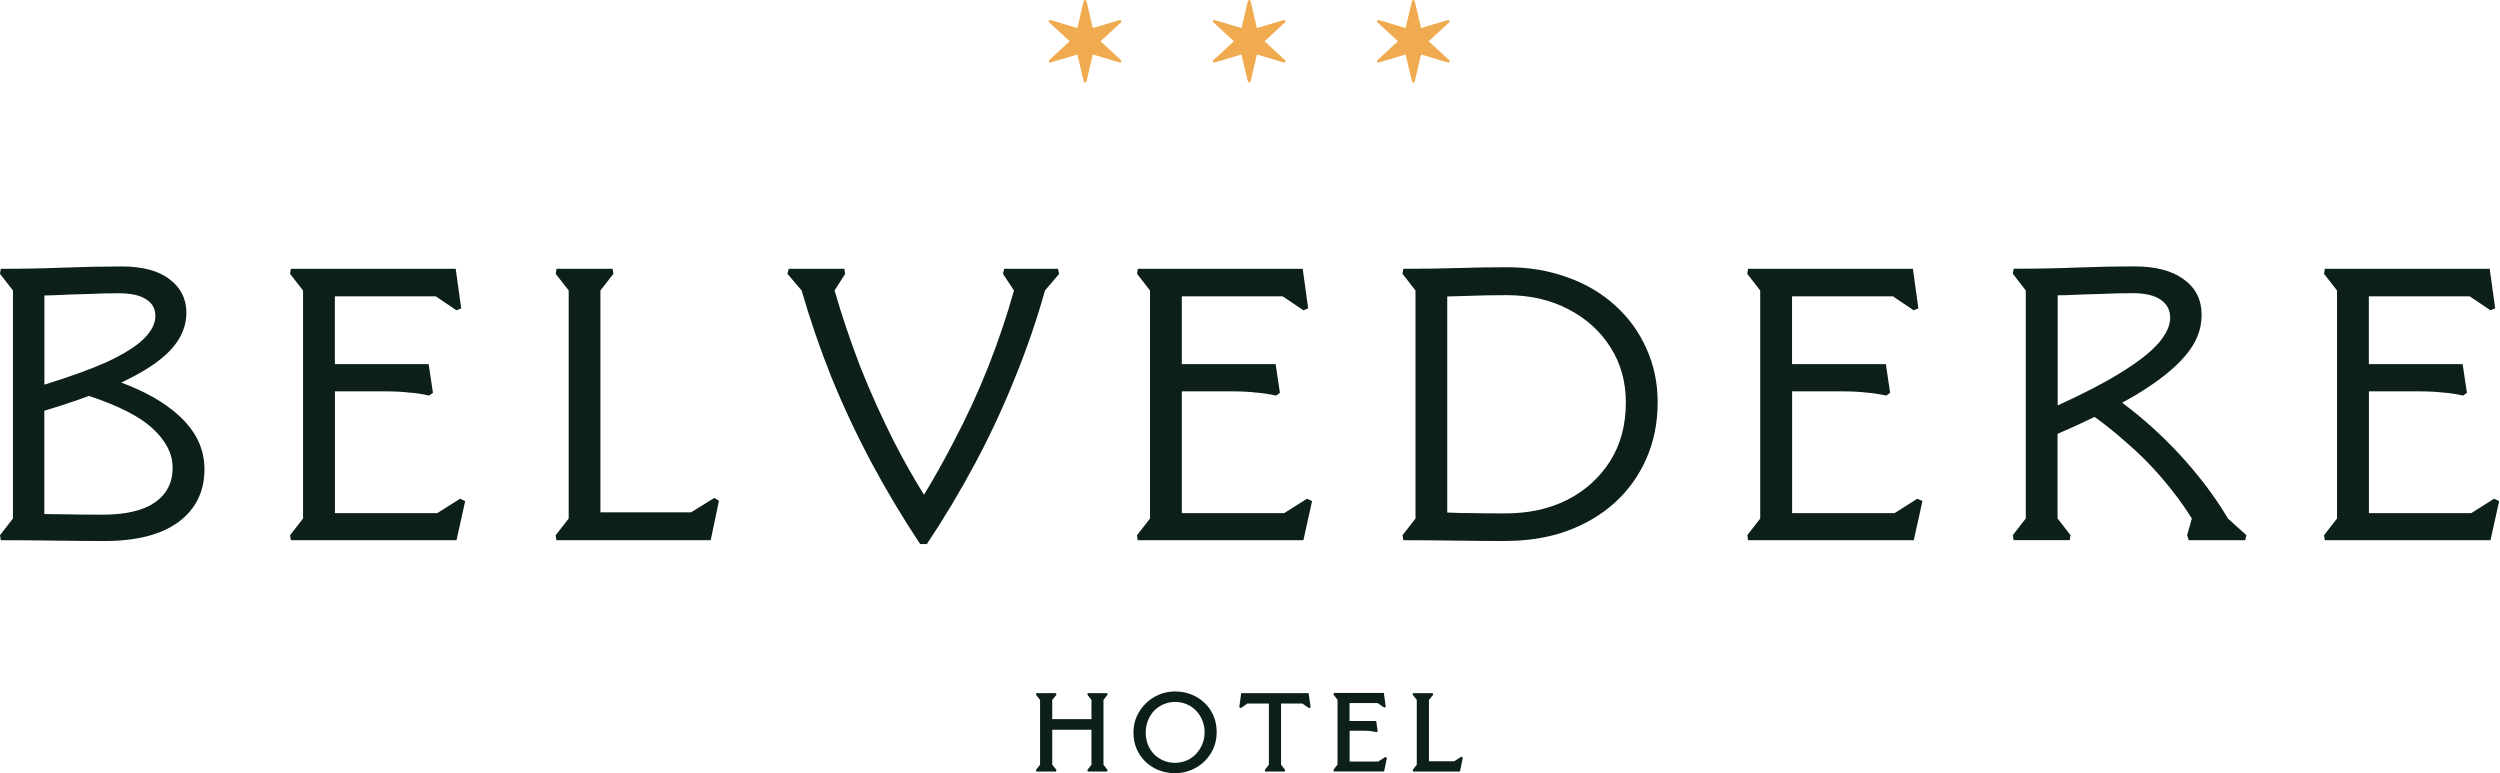<svg xmlns="http://www.w3.org/2000/svg" width="194" height="60" viewBox="0 0 194 60" fill="none"><g clip-path="url(#clip0_584_898)"><path fill-rule="evenodd" clip-rule="evenodd" d="M4.266 41.952C5.587 41.97 6.878 41.982 8.131 41.982C10.606 41.982 12.514 41.488 13.854 40.506C15.194 39.506 15.866 38.14 15.866 36.413C15.866 34.809 15.187 33.407 13.823 32.199C12.761 31.229 11.286 30.387 9.409 29.686C9.44 29.674 9.47 29.655 9.501 29.643C11.205 28.838 12.452 28.009 13.249 27.148C14.064 26.264 14.465 25.3 14.465 24.257C14.465 23.214 14.027 22.312 13.156 21.671C12.304 21.006 11.063 20.677 9.44 20.677C7.976 20.677 6.476 20.707 4.933 20.768C3.408 20.829 1.784 20.86 0.062 20.86L0 21.25L1.006 22.543V40.238L0 41.531L0.062 41.921C1.562 41.921 2.963 41.934 4.266 41.952ZM6.908 30.723C9.156 31.473 10.773 32.29 11.755 33.169C12.854 34.151 13.397 35.194 13.397 36.298C13.397 37.463 12.928 38.365 11.995 39.006C11.082 39.628 9.73 39.939 7.946 39.939C6.933 39.939 5.884 39.927 4.809 39.908C4.334 39.902 3.877 39.89 3.439 39.89V31.875C4.711 31.491 5.871 31.107 6.908 30.723ZM3.439 29.851C5.427 29.235 7.032 28.655 8.248 28.112C9.588 27.49 10.551 26.886 11.143 26.307C11.755 25.703 12.057 25.111 12.057 24.532C12.057 23.952 11.823 23.538 11.36 23.239C10.89 22.916 10.174 22.757 9.199 22.757C8.446 22.757 7.637 22.775 6.76 22.818C5.908 22.836 5.056 22.867 4.204 22.909C3.945 22.909 3.692 22.922 3.445 22.928V29.857L3.439 29.851ZM169.845 41.921L169.721 41.531L170.086 40.238C169.438 39.195 168.678 38.164 167.801 37.139C166.931 36.115 165.962 35.151 164.906 34.248C164.153 33.577 163.369 32.949 162.541 32.351C161.659 32.784 160.696 33.224 159.665 33.669V40.232L160.671 41.525L160.609 41.915H156.257L156.195 41.525L157.201 40.232V22.537L156.195 21.244L156.257 20.854C158.004 20.854 159.646 20.823 161.189 20.762C162.733 20.701 164.215 20.671 165.635 20.671C167.258 20.671 168.53 21 169.444 21.665C170.376 22.33 170.845 23.251 170.845 24.434C170.845 25.617 170.419 26.618 169.567 27.624C168.715 28.625 167.413 29.649 165.672 30.692C165.357 30.875 165.023 31.064 164.678 31.253C165.449 31.821 166.227 32.455 167.011 33.163C168.104 34.145 169.166 35.236 170.178 36.444C171.191 37.646 172.098 38.908 172.889 40.238L174.321 41.531L174.228 41.921H169.845ZM164.517 28.954C163.288 29.716 161.671 30.552 159.677 31.461V22.916C159.905 22.916 160.14 22.909 160.374 22.903C161.245 22.861 162.122 22.83 162.992 22.812C163.887 22.769 164.727 22.751 165.517 22.751C166.474 22.751 167.19 22.922 167.678 23.263C168.166 23.605 168.406 24.068 168.406 24.648C168.406 25.27 168.104 25.929 167.493 26.636C166.882 27.338 165.888 28.112 164.511 28.954H164.517ZM180.408 41.921L180.346 41.531L181.353 40.238V22.543L180.346 21.25L180.408 20.86H193.2L193.626 23.928L193.262 24.081L191.65 22.995H183.822V28.259H191.101L191.434 30.485L191.132 30.698C190.626 30.576 190.095 30.497 189.551 30.46C189.021 30.399 188.416 30.369 187.724 30.369H183.828V39.817H191.774L193.54 38.701L193.935 38.884L193.262 41.921H180.408ZM135.593 41.531L135.655 41.921H148.509L149.182 38.884L148.786 38.701L147.021 39.817H139.069V30.369H142.965C143.656 30.369 144.261 30.399 144.792 30.46C145.342 30.503 145.866 30.582 146.373 30.698L146.675 30.485L146.342 28.259H139.063V22.995H146.891L148.502 24.081L148.867 23.928L148.441 20.86H135.649L135.587 21.25L136.593 22.543V40.238L135.587 41.531H135.593ZM113.615 39.817C113.17 39.799 112.732 39.786 112.306 39.774V23.007C112.781 22.995 113.269 22.983 113.769 22.964C114.887 22.922 115.93 22.903 116.905 22.903C118.714 22.903 120.307 23.263 121.69 23.989C123.091 24.709 124.19 25.703 124.981 26.965C125.771 28.21 126.166 29.631 126.166 31.235C126.166 32.98 125.758 34.492 124.95 35.779C124.135 37.06 123.03 38.066 121.628 38.786C120.227 39.488 118.622 39.841 116.819 39.841C115.763 39.841 114.695 39.829 113.621 39.811L113.615 39.817ZM116.875 41.982C115.578 41.982 114.263 41.97 112.948 41.952C111.652 41.934 110.3 41.921 108.898 41.921L108.836 41.531L109.843 40.238V22.543L108.836 21.25L108.898 20.86C110.38 20.86 111.794 20.842 113.133 20.799C114.473 20.756 115.763 20.738 116.998 20.738C118.665 20.738 120.208 21 121.628 21.519C123.048 22.019 124.277 22.745 125.314 23.684C126.37 24.629 127.178 25.739 127.753 27.026C128.339 28.307 128.635 29.704 128.635 31.211C128.635 32.815 128.339 34.279 127.753 35.602C127.166 36.926 126.345 38.072 125.283 39.03C124.227 39.976 122.98 40.708 121.536 41.226C120.116 41.726 118.56 41.976 116.875 41.976V41.982ZM88.228 41.531L88.29 41.921H101.144L101.817 38.884L101.422 38.701L99.656 39.817H91.71V30.369H95.606C96.297 30.369 96.903 30.399 97.433 30.46C97.983 30.503 98.508 30.582 99.02 30.698L99.323 30.485L98.989 28.259H91.71V22.995H99.539L101.15 24.081L101.514 23.928L101.088 20.86H88.296L88.235 21.25L89.241 22.543V40.238L88.235 41.531H88.228ZM71.405 42.22C70.047 40.177 68.787 38.066 67.627 35.901C66.472 33.736 65.435 31.528 64.522 29.283C63.626 27.039 62.855 24.788 62.206 22.543L61.107 21.25L61.2 20.86H65.522L65.583 21.25L64.762 22.543C65.33 24.507 66.003 26.496 66.775 28.503C67.565 30.491 68.442 32.425 69.392 34.309C70.133 35.743 70.899 37.103 71.701 38.396C72.486 37.103 73.251 35.743 73.992 34.309C74.986 32.425 75.881 30.491 76.671 28.503C77.462 26.496 78.135 24.514 78.684 22.543L77.832 21.25L77.925 20.86H82.098L82.191 21.25L81.092 22.543C80.462 24.788 79.69 27.039 78.777 29.283C77.881 31.528 76.856 33.736 75.702 35.901C74.548 38.066 73.288 40.171 71.924 42.22H71.405ZM43.117 41.531L43.179 41.921H55.15L55.792 38.853L55.428 38.64L53.631 39.756H46.593V22.543L47.599 21.25L47.538 20.86H43.185L43.123 21.25L44.13 22.543V40.238L43.123 41.531H43.117ZM22.571 41.921L22.509 41.531L23.516 40.238V22.543L22.509 21.25L22.571 20.86H35.363L35.789 23.928L35.425 24.081L33.813 22.995H25.985V28.259H33.264L33.597 30.485L33.295 30.698C32.789 30.576 32.258 30.497 31.714 30.46C31.183 30.399 30.578 30.369 29.887 30.369H25.991V39.817H33.937L35.703 38.701L36.098 38.884L35.425 41.921H22.571ZM109.651 59.872L109.627 59.744L109.941 59.341V54.315L109.627 53.913L109.651 53.785H111.176L111.213 53.913L110.886 54.315V59.073H112.849L113.393 58.725L113.516 58.786L113.294 59.872H109.651ZM103.478 59.738L103.502 59.866H107.404L107.626 58.811L107.503 58.743L106.947 59.097H104.731V56.706H105.811C106.015 56.706 106.2 56.712 106.355 56.731C106.515 56.749 106.663 56.779 106.811 56.816L106.91 56.749L106.793 55.95H104.725V54.559H106.91L107.41 54.907L107.534 54.852L107.386 53.772H103.502L103.478 53.901L103.792 54.303V59.329L103.478 59.732V59.738ZM98.174 59.872L98.15 59.744L98.465 59.341V54.596H96.791L96.291 54.95L96.168 54.889L96.316 53.785H101.545L101.706 54.889L101.582 54.95L101.064 54.596H99.409V59.341L99.724 59.744L99.699 59.872H98.174ZM92.069 59.018C91.791 59.134 91.494 59.195 91.18 59.195C90.865 59.195 90.556 59.14 90.284 59.018C90.007 58.902 89.766 58.737 89.556 58.53C89.352 58.316 89.192 58.066 89.074 57.78C88.963 57.487 88.908 57.176 88.908 56.84C88.908 56.505 88.969 56.188 89.087 55.901C89.204 55.608 89.365 55.358 89.568 55.145C89.778 54.931 90.025 54.767 90.297 54.651C90.581 54.529 90.877 54.468 91.186 54.468C91.494 54.468 91.809 54.529 92.081 54.645C92.359 54.761 92.6 54.925 92.803 55.139C93.013 55.352 93.18 55.602 93.297 55.889C93.414 56.176 93.476 56.487 93.476 56.828C93.476 57.17 93.414 57.475 93.291 57.768C93.174 58.054 93.007 58.298 92.797 58.518C92.593 58.731 92.353 58.902 92.075 59.024L92.069 59.018ZM89.926 59.768C90.321 59.927 90.735 60 91.173 60C91.612 60 92.038 59.921 92.433 59.756C92.828 59.591 93.174 59.366 93.47 59.079C93.766 58.786 94.001 58.445 94.168 58.06C94.334 57.67 94.415 57.255 94.415 56.81C94.415 56.365 94.334 55.932 94.168 55.547C94.001 55.157 93.772 54.822 93.47 54.541C93.174 54.254 92.834 54.041 92.439 53.888C92.05 53.73 91.636 53.657 91.192 53.657C90.747 53.657 90.334 53.736 89.945 53.901C89.55 54.065 89.204 54.291 88.908 54.59C88.611 54.883 88.377 55.218 88.204 55.608C88.037 55.993 87.957 56.407 87.957 56.853C87.957 57.298 88.037 57.731 88.204 58.121C88.377 58.506 88.605 58.835 88.901 59.122C89.198 59.402 89.543 59.616 89.932 59.774L89.926 59.768ZM81.653 59.341V56.627H84.697V59.341L84.382 59.744L84.407 59.872H85.919L85.944 59.744L85.629 59.341V54.315L85.944 53.913L85.919 53.785H84.407L84.382 53.913L84.697 54.315V55.804H81.653V54.315L81.981 53.913L81.944 53.785H80.419L80.394 53.913L80.709 54.315V59.341L80.394 59.744L80.419 59.872H81.944L81.981 59.744L81.653 59.341Z" fill="#0C1F1A"></path><path d="M84.03 0.36C84.079 0.146 84.104 0.043 84.147 0.018C84.178 6.41076e-05 84.221 6.41076e-05 84.258 0.018C84.301 0.036 84.326 0.143 84.373 0.349L84.376 0.36L84.802 2.178L86.611 1.635C86.82 1.574 86.925 1.537 86.969 1.562C87.006 1.58 87.024 1.616 87.024 1.659C87.024 1.702 86.944 1.775 86.784 1.927L85.401 3.202L86.784 4.477L86.784 4.477C86.944 4.623 87.024 4.697 87.024 4.745C87.024 4.788 87.006 4.825 86.969 4.843C86.932 4.867 86.82 4.831 86.611 4.77L84.802 4.227L84.376 6.045C84.326 6.258 84.302 6.362 84.258 6.386C84.228 6.404 84.184 6.404 84.147 6.386C84.105 6.368 84.08 6.262 84.033 6.056L84.03 6.045L83.604 4.227L81.795 4.77C81.585 4.831 81.48 4.867 81.437 4.843C81.4 4.825 81.382 4.788 81.382 4.745C81.382 4.703 81.462 4.63 81.622 4.477L83.005 3.202L81.622 1.927C81.462 1.781 81.382 1.708 81.382 1.659C81.382 1.616 81.4 1.58 81.437 1.562C81.474 1.537 81.585 1.574 81.795 1.635L83.604 2.178L84.03 0.36Z" fill="#F0AA50"></path><path d="M96.769 0.349L96.766 0.36L96.34 2.178L94.531 1.635C94.322 1.574 94.217 1.537 94.173 1.562C94.136 1.58 94.118 1.616 94.118 1.659C94.124 1.702 94.204 1.775 94.365 1.927L95.748 3.202L94.365 4.477C94.198 4.623 94.118 4.697 94.118 4.745C94.118 4.788 94.136 4.825 94.173 4.843C94.21 4.867 94.322 4.831 94.531 4.77L96.34 4.227L96.766 6.045C96.816 6.258 96.841 6.362 96.884 6.386C96.915 6.404 96.958 6.404 96.995 6.386C97.037 6.368 97.062 6.262 97.109 6.056L97.112 6.045L97.538 4.227L99.347 4.77C99.557 4.831 99.662 4.867 99.705 4.843C99.742 4.825 99.761 4.788 99.761 4.745C99.754 4.703 99.674 4.63 99.514 4.477L98.131 3.202L99.514 1.927C99.68 1.781 99.761 1.708 99.761 1.659C99.761 1.616 99.742 1.58 99.705 1.562C99.668 1.537 99.557 1.574 99.347 1.635L97.538 2.178L97.112 0.36C97.063 0.146 97.038 0.043 96.995 0.018C96.964 6.41076e-05 96.921 6.41076e-05 96.884 0.018C96.841 0.036 96.817 0.143 96.769 0.349Z" fill="#F0AA50"></path><path d="M109.503 0.36C109.552 0.146 109.577 0.043 109.62 0.018C109.651 6.41076e-05 109.694 6.41076e-05 109.731 0.018C109.774 0.036 109.798 0.143 109.846 0.349L109.848 0.36L110.274 2.178L112.083 1.635C112.293 1.574 112.398 1.537 112.441 1.562C112.478 1.58 112.497 1.616 112.497 1.659C112.491 1.702 112.411 1.775 112.25 1.927L110.867 3.202L112.25 4.477C112.417 4.623 112.497 4.697 112.497 4.745C112.497 4.788 112.478 4.825 112.441 4.843C112.404 4.867 112.293 4.831 112.083 4.77L110.274 4.227L109.848 6.045C109.799 6.258 109.774 6.362 109.731 6.386C109.7 6.404 109.657 6.404 109.62 6.386C109.578 6.368 109.553 6.262 109.505 6.056L109.503 6.045L109.077 4.227L107.268 4.77C107.058 4.831 106.953 4.867 106.91 4.843C106.873 4.825 106.854 4.788 106.854 4.745C106.854 4.703 106.934 4.63 107.095 4.477L108.478 3.202L107.095 1.927C106.934 1.781 106.854 1.708 106.854 1.659C106.854 1.616 106.873 1.58 106.91 1.562C106.947 1.537 107.058 1.574 107.268 1.635L109.077 2.178L109.503 0.36Z" fill="#F0AA50"></path></g><defs><clipPath id="clip0_584_898"><rect width="193.929" height="60" fill="white"></rect></clipPath></defs></svg>